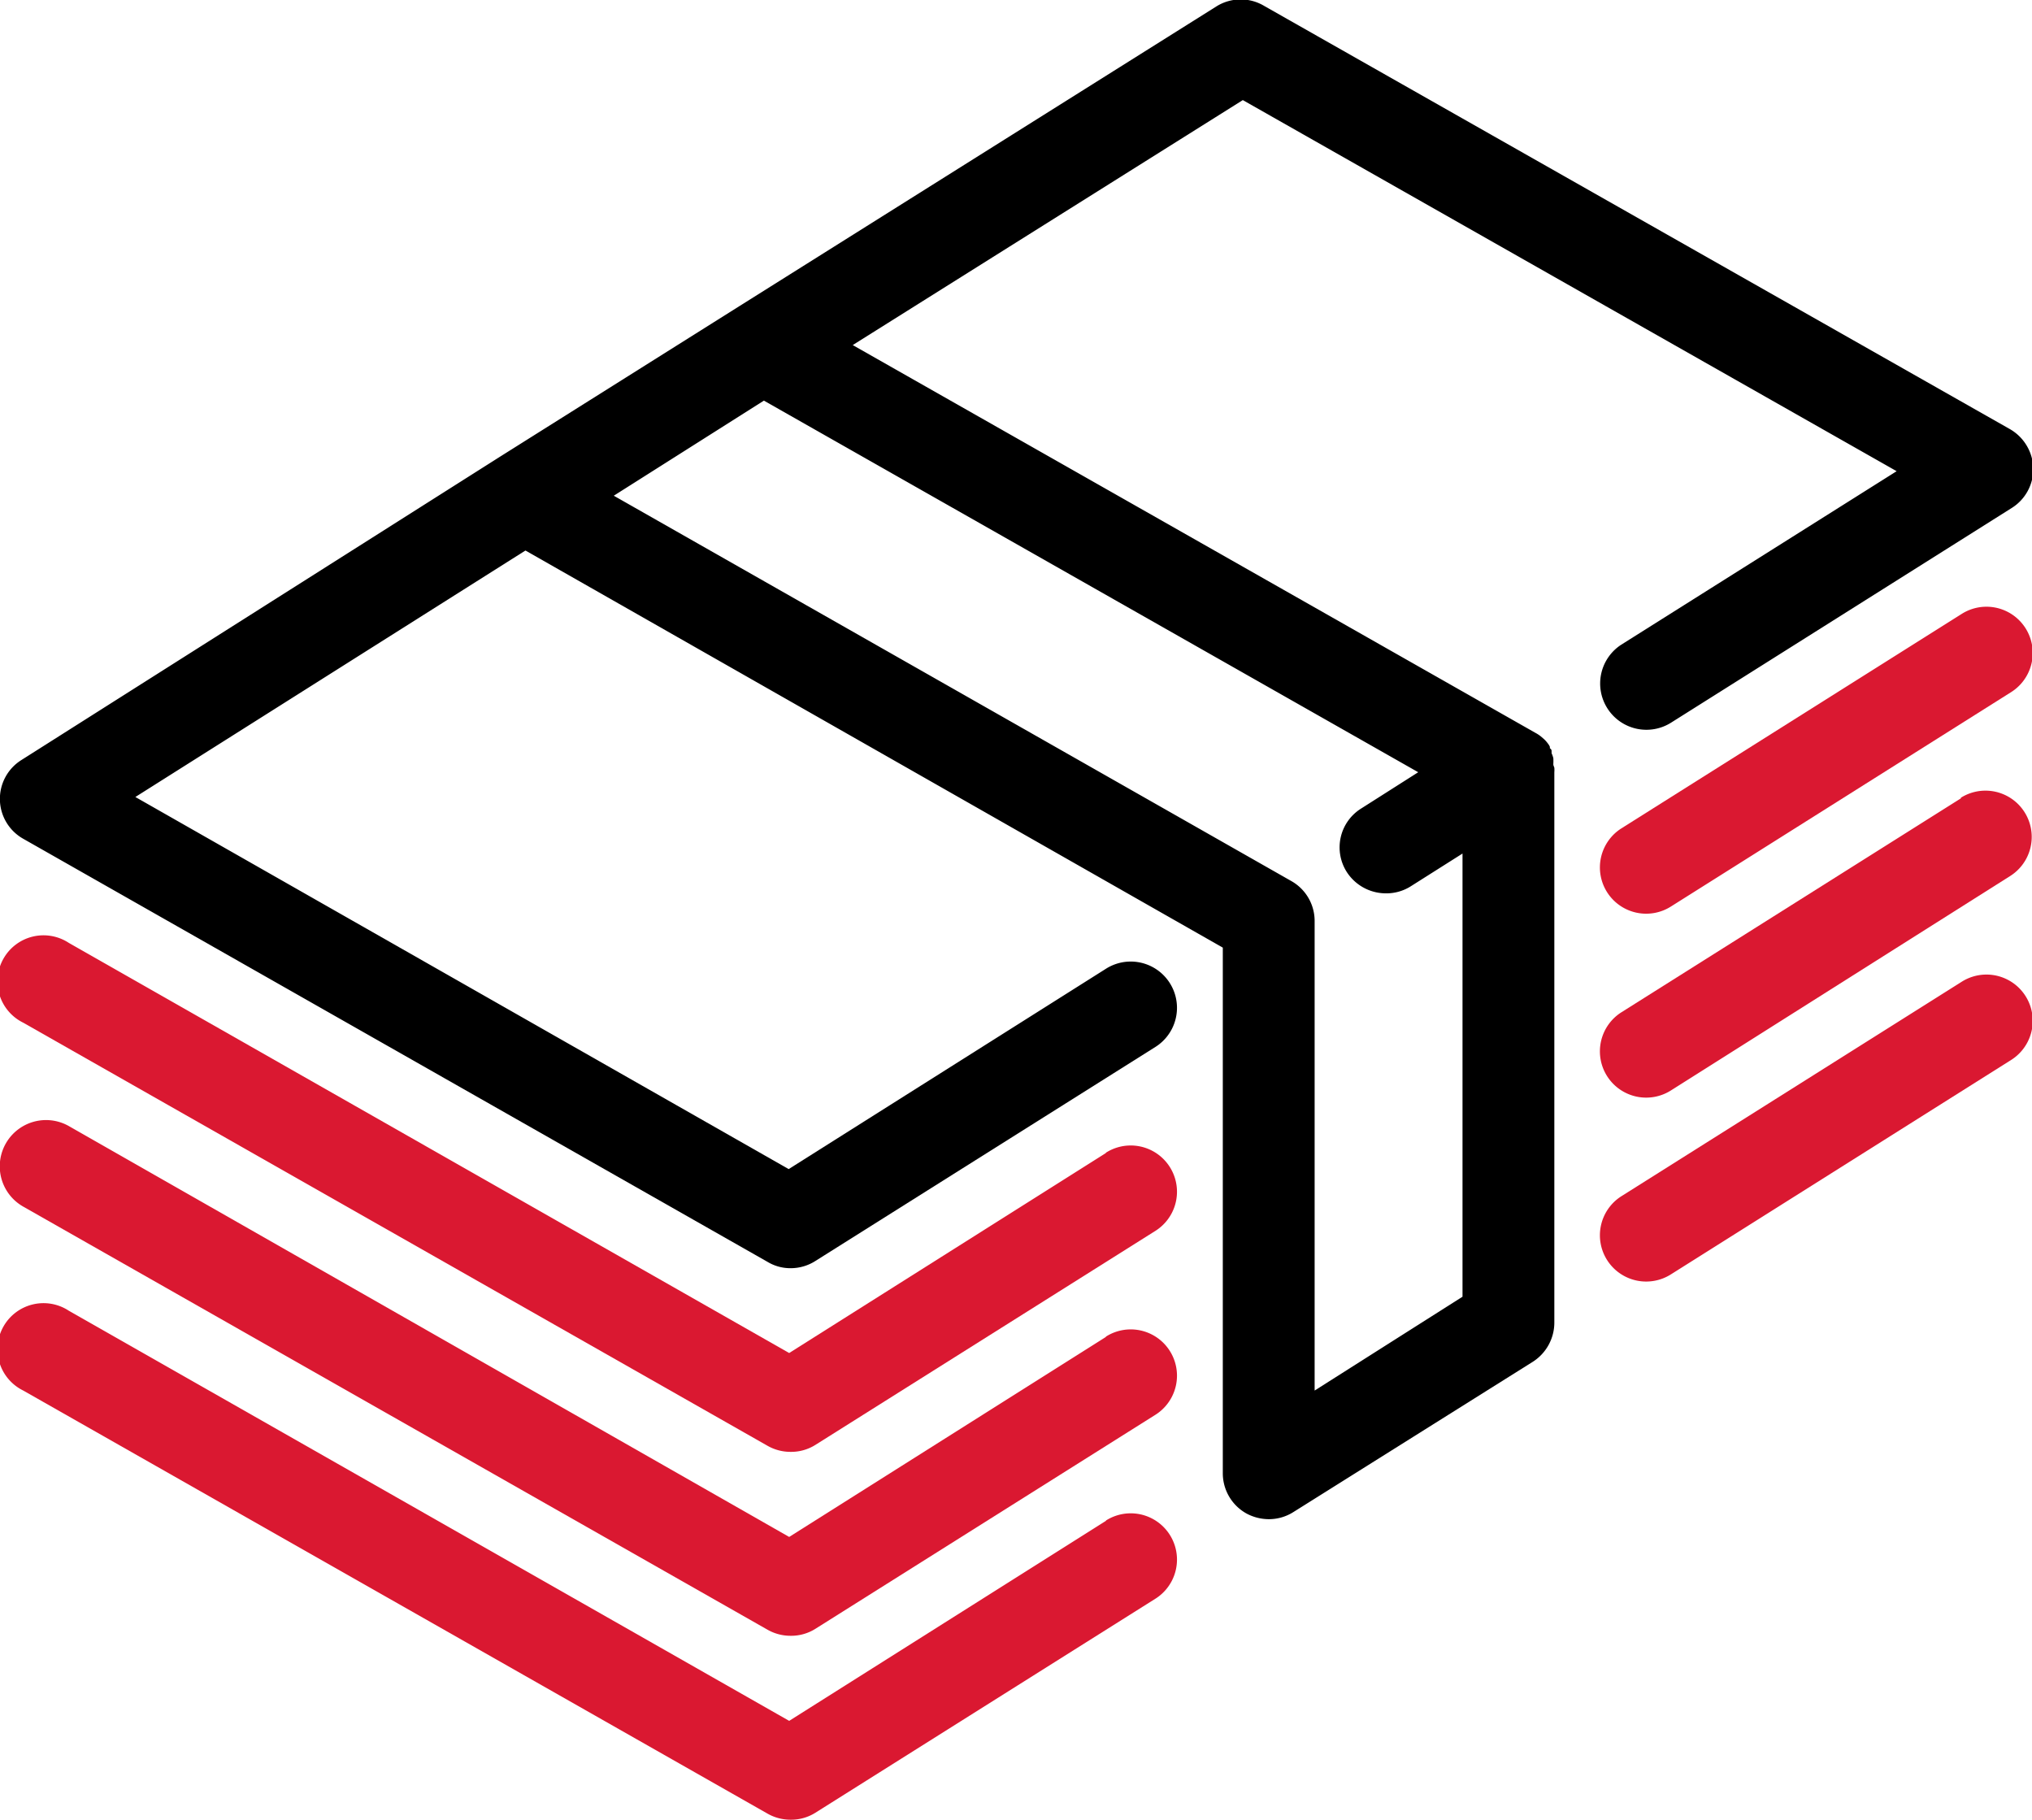 <svg xmlns="http://www.w3.org/2000/svg" viewBox="0 0 81.21 72.72"><defs><style>.cls-1{fill:#da1831;}</style></defs><title>Penice a cennosti</title><g id="Vrstva_2" data-name="Vrstva 2"><g id="Garaz"><g id="Penice_a_cennosti" data-name="Penice a cennosti"><path d="M62.08,30.57v-.05a2.25,2.25,0,0,0,0-.22h0a1.18,1.18,0,0,0-.07-.2s0,0,0-.06,0-.09-.07-.14a.21.21,0,0,0,0-.06l0,0a.57.57,0,0,0-.08-.13l0,0a1.22,1.22,0,0,0-.15-.17l0,0-.14-.12,0,0a1.37,1.37,0,0,0-.2-.13L34.08,13.79,49.67,4,75.8,18.83l-11,6.93a1.84,1.84,0,0,0,2,3.11l13.6-8.57a1.83,1.83,0,0,0,.86-1.59,1.86,1.86,0,0,0-.93-1.56L50.53.24a1.83,1.83,0,0,0-1.89,0l-19.1,12h0l-9.54,6h0L.86,30.37a1.83,1.83,0,0,0,.07,3.15L30.68,50.43a1.76,1.76,0,0,0,.91.25,1.83,1.83,0,0,0,1-.29l13.6-8.56a1.84,1.84,0,1,0-2-3.11l-12.67,8L5.41,31.85,21,22,48.87,37.87v21a1.84,1.84,0,0,0,.94,1.61,1.9,1.9,0,0,0,.89.23,1.83,1.83,0,0,0,1-.29l9.56-6a1.86,1.86,0,0,0,.86-1.56v-22s0,0,0,0a1.09,1.09,0,0,0,0-.18Zm-9.54,25V36.8a1.83,1.83,0,0,0-.93-1.59L24.53,19.81l6-3.8L56.68,30.86,54.4,32.31a1.83,1.83,0,0,0-.58,2.53,1.86,1.86,0,0,0,1.56.86,1.82,1.82,0,0,0,1-.28l2.07-1.31V51.82Z"/><path class="cls-1" d="M78.39,24.54l-13.6,8.57a1.84,1.84,0,0,0,2,3.11l13.6-8.57a1.84,1.84,0,1,0-2-3.11Z"/><path class="cls-1" d="M44.21,46.07l-12.67,8L2.75,37.68A1.84,1.84,0,1,0,.93,40.87L30.68,57.78a1.85,1.85,0,0,0,.91.24,1.82,1.82,0,0,0,1-.28l13.6-8.56a1.84,1.84,0,1,0-2-3.11Z"/><path class="cls-1" d="M78.39,31.89l-13.6,8.57a1.84,1.84,0,0,0,2,3.11L80.35,35a1.84,1.84,0,1,0-2-3.11Z"/><path class="cls-1" d="M44.21,53.42l-12.67,8L2.75,45A1.84,1.84,0,1,0,.93,48.22L30.68,65.13a1.85,1.85,0,0,0,.91.24,1.82,1.82,0,0,0,1-.28l13.6-8.56a1.84,1.84,0,1,0-2-3.11Z"/><path class="cls-1" d="M78.39,39.24l-13.6,8.57a1.84,1.84,0,0,0,2,3.11l13.6-8.57a1.84,1.84,0,1,0-2-3.11Z"/><path class="cls-1" d="M44.21,60.77l-12.67,8L2.75,52.38A1.84,1.84,0,1,0,.93,55.57L30.68,72.48a1.85,1.85,0,0,0,.91.24,1.82,1.82,0,0,0,1-.28l13.6-8.56a1.84,1.84,0,1,0-2-3.11Z"/></g></g></g></svg>